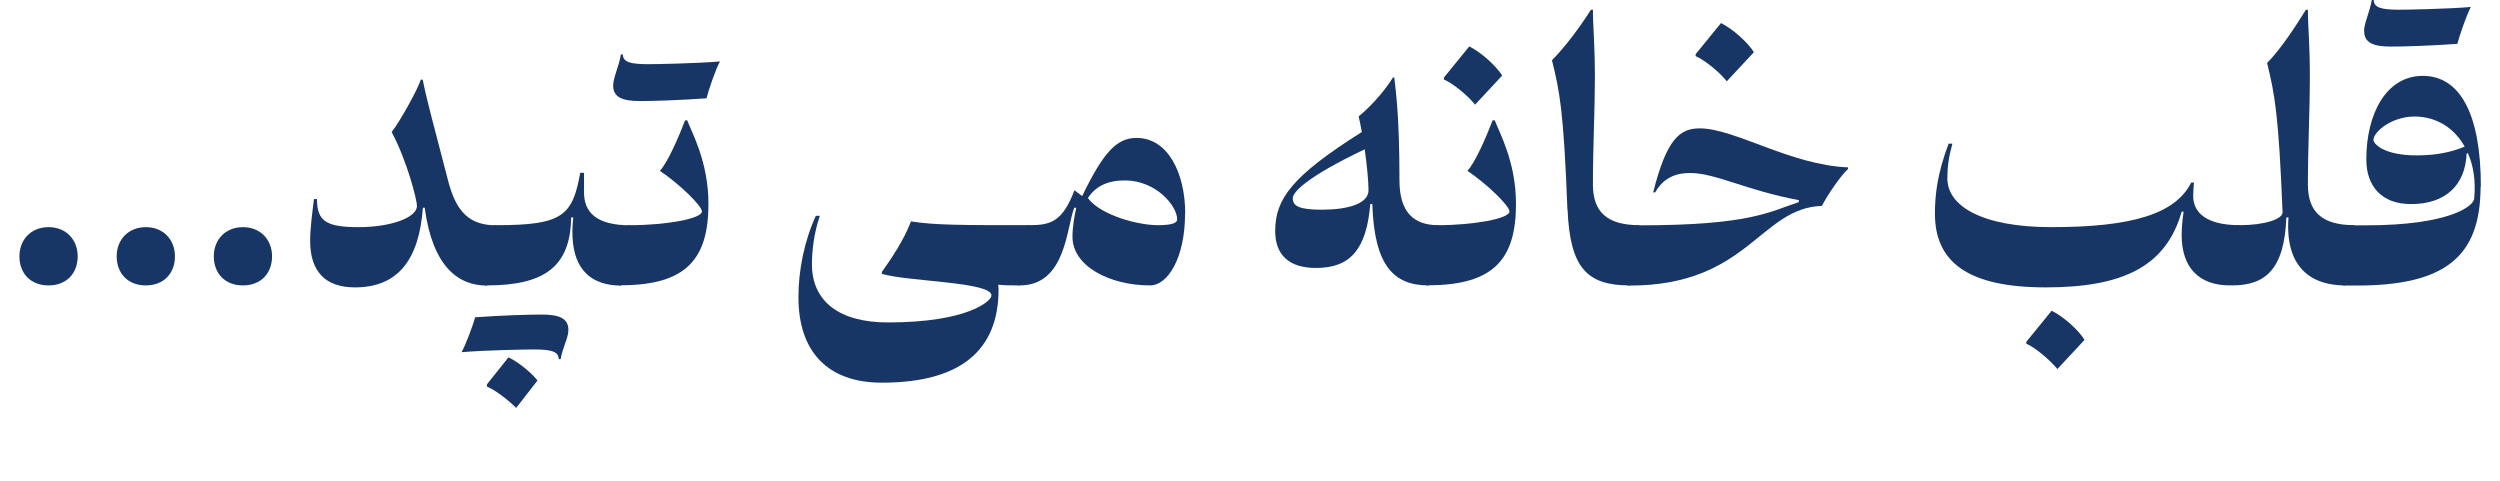<svg xmlns="http://www.w3.org/2000/svg" id="Layer_2" data-name="Layer 2" viewBox="0 0 164.76 31.73"><defs><style>      .cls-1 {        fill: #183665;        stroke-width: 0px;      }    </style></defs><g id="Layer_1-2" data-name="Layer 1"><g><path class="cls-1" d="m1.28,16.89c0-1.08.75-1.92,1.92-1.92s1.92.84,1.92,1.92c0,1.13-.74,1.92-1.92,1.92s-1.92-.79-1.92-1.92Z"></path><path class="cls-1" d="m7.69,16.89c0-1.08.75-1.92,1.92-1.92s1.92.84,1.92,1.92c0,1.13-.74,1.92-1.92,1.92s-1.92-.79-1.92-1.92Z"></path><path class="cls-1" d="m14.09,16.89c0-1.08.75-1.92,1.92-1.92s1.92.84,1.92,1.92c0,1.13-.74,1.92-1.92,1.92s-1.92-.79-1.92-1.92Z"></path><path class="cls-1" d="m28,13.69h-.13c-.25,3.45-1.66,5.25-4.48,5.25-1.92,0-2.95-1.02-2.95-3.07,0-.77.13-1.78.25-2.75h.2c0,1.47.63,1.85,2.75,1.85s3.84-.63,3.84-1.4c0-.38-.64-2.95-1.67-4.87.52-.63,1.79-2.94,1.92-3.45h.13c.25,1.28.64,2.69,1.67,6.65.56,2.21,1.53,2.95,3.2,2.95l-.64,3.97c-1.92,0-3.58-1.28-4.1-5.12Z"></path><path class="cls-1" d="m31.32,20.91c1.79-.13,3.59-.18,4.36-.18,1.15,0,1.78.23,1.78,1.02,0,.52-.38,1.13-.51,1.92h-.13c0-.52-.52-.64-1.67-.64-.51,0-3.2.05-4.73.18.27-.49.76-1.78.89-2.3Zm6.46-6.58h-.14c-.04,3.2-1.71,4.48-5.55,4.48-.43,0-.63-.43-.63-1.28,0-1.82.49-2.69,1.28-2.69,4.35,0,4.99-.63,5.5-3.45h.25v1.28c0,1.28.75,2.18,3.07,2.18l-.63,3.97c-1.8,0-3.54-.9-3.15-4.48Zm-5.69,11.14v-.14l1.42-1.78c.79.38,1.64,1.15,1.91,1.53l-1.4,1.8c-.38-.38-1.28-1.13-1.92-1.4Z"></path><path class="cls-1" d="m40.92,18.81c-.43,0-.63-.43-.63-1.28,0-1.82.49-2.69,1.28-2.69,2.3,0,4.69-.43,4.69-.9,0-.38-1.49-1.82-2.77-2.68.54-.59,1.28-2.33,1.66-3.33h.14c.27.74,1.4,2.71,1.4,5.5,0,3.58-1.4,5.37-5.77,5.37Zm5.64-12.33c-1.79.13-3.59.18-4.36.18-1.15,0-1.79-.23-1.79-1.02,0-.52.38-1.26.51-2.05h.13c0,.51.52.64,1.67.64.51,0,3.2-.05,4.73-.18-.28.49-.76,1.91-.89,2.43Z"></path><path class="cls-1" d="m67.22,18.81c-.59,0-1.1,0-1.43-.05.01.11.02.21.02.31,0,3.97-2.44,6.15-7.69,6.15-3.58,0-5.5-2.05-5.5-5.63,0-1.8.39-3.72,1.15-5.37h.26c-.39,1.15-.52,2.3-.52,3.2,0,2.43,1.79,3.83,5,3.83,5.25,0,6.83-1.4,6.83-1.78,0-.9-5.43-.9-7.22-1.42v-.13c.64-.9,1.42-2.05,1.92-3.33,1.54.25,3.33.25,7.81.25l-.64,3.97Z"></path><path class="cls-1" d="m78.1,14.08c0,2.94-1.15,4.73-2.3,4.73-2.69,0-5.12-1.28-5.12-3.2,0-.64.13-1.4.25-1.92h-.13c-.52,1.28-.54,5.12-3.59,5.12-.38,0-.63-.38-.63-1.28,0-1.79.51-2.69,1.28-2.69,1.4,0,2.17-.25,2.95-2.3l.51.38c1.42-2.94,2.3-3.83,3.59-3.83,2.05,0,3.2,2.3,3.2,4.99Zm-6.4-1.02c.87,1.15,3.33,1.78,4.6,1.78.9,0,1.28-.13,1.28-.38,0-.9-1.4-2.57-3.45-2.57-1.13,0-1.94.39-2.43,1.16Z"></path><path class="cls-1" d="m94.79,14.84l-.63,3.97c-2.3,0-3.59-1.28-3.72-5.37h-.13c-.25,2.95-1.28,4.22-3.58,4.22-1.8,0-2.69-.88-2.69-2.43,0-2.11,1.09-3.62,5.71-6.53-.07-.41-.15-.78-.21-1.03.64-.51,1.62-1.53,2.26-2.56h.09c.08.82.34,2.3.34,6.78,0,2.05.9,2.95,2.55,2.95Zm-4.6-2.3c0-.62-.11-1.69-.25-2.7-3.89,1.85-4.74,2.84-4.74,3.22,0,.51.39.76,1.92.76,1.67,0,3.07-.38,3.07-1.28Z"></path><path class="cls-1" d="m94.14,18.81c-.43,0-.63-.43-.63-1.28,0-1.82.49-2.69,1.28-2.69,2.3,0,4.69-.43,4.69-.9,0-.38-1.49-1.82-2.77-2.68.54-.59,1.28-2.33,1.66-3.33h.14c.27.74,1.4,2.71,1.4,5.5,0,3.58-1.4,5.37-5.77,5.37Zm1.02-13.56v-.14l1.67-2.05c.79.39,1.78,1.29,2.17,1.92l-1.79,1.92c-.38-.51-1.4-1.38-2.05-1.66Z"></path><path class="cls-1" d="m103.3,13.82c-.25-6.53-.51-7.8-1.02-9.85.9-.9,1.92-2.3,2.57-3.33h.13c0,1.15.13,2.18.13,4.48,0,2.05-.13,4.6-.13,7.04,0,1.78.9,2.68,3.07,2.68l-.64,3.97c-2.82,0-3.94-1.15-4.1-4.99Z"></path><path class="cls-1" d="m121.79,11.01v.13c-.43.38-1.33,1.66-1.72,2.43-4.09.13-4.86,5.25-12.67,5.25-.43,0-.63-.43-.63-1.28,0-1.82.49-2.69,1.28-2.69,7.3,0,8.57-.9,10.5-1.53v-.13c-3.45-.64-5.5-1.79-7.17-1.79-1.02,0-1.79.38-2.3,1.28h-.13c.9-3.58,1.79-4.22,3.07-4.22,2.3,0,6.01,2.43,9.78,2.57Zm-10.04-7.3v-.14l1.67-2.05c.79.39,1.78,1.29,2.17,1.92l-1.79,1.92c-.38-.51-1.4-1.38-2.05-1.66Z"></path><path class="cls-1" d="m143.78,15.49c0-.39.04-.97.13-1.54h-.13c-1.02,3.59-3.84,4.99-8.96,4.99s-7.3-1.66-7.3-4.86c0-1.16.13-2.57.9-4.61h.25c-.25.9-.33,1.54-.33,2.3,0,1.79,2.25,3.2,6.85,3.2,5.38,0,8.19-.89,9.22-2.94h.18c-.02.25-.05.63-.05.89,0,1.02.77,1.92,3.07,1.92l-.63,3.97c-2.05,0-3.2-1.15-3.2-3.33Zm-10.24,7.17v-.13l1.67-2.05c.79.38,1.78,1.28,2.17,1.92l-1.79,1.92c-.41-.5-1.38-1.38-2.05-1.67Z"></path><path class="cls-1" d="m150.81,14.33h-.13c-.13,3.45-1.4,4.48-3.58,4.48-.39,0-.77-.38-.77-1.28,0-1.82.49-2.69,1.28-2.69,1.67,0,2.82-.41,2.82-.84-.26-6.53-.52-7.8-1.02-9.85.9-.9,1.92-2.48,2.56-3.51h.13c0,1.15.13,2.18.13,4.48,0,2.05-.13,4.6-.13,7.04,0,1.78.9,2.68,3.07,2.68l-.63,3.97c-2.05,0-3.97-1.02-3.72-4.48Z"></path><path class="cls-1" d="m163.48,12.29c0,4.6-2.3,6.53-8.18,6.53h-.77c-.38,0-.64-.38-.64-1.28,0-1.79.52-2.69,1.28-2.69h.77c5.5,0,7.12-1.28,7.12-1.78.11-1.14-.05-2.14-.41-2.97l-.09.02c-.08,2.05-1.36,3.33-3.66,3.33-1.92,0-2.95-1.15-2.95-2.95,0-2.95,1.28-5.5,3.72-5.5s3.83,2.48,3.83,7.3Zm-7.68-10.24c0-.52.38-1.26.51-2.05h.13c0,.51.52.64,1.67.64.51,0,3.2-.05,4.73-.18-.27.49-.76,1.91-.89,2.43-1.79.13-3.59.18-4.36.18-1.15,0-1.78-.23-1.78-1.02Zm6.63,7.61c-.7-1.25-1.89-1.98-3.3-1.98-1.53,0-2.71,1.02-2.71,1.54,0,.25.67,1.02,2.84,1.02,1.33,0,2.31-.22,3.18-.58Z"></path></g></g></svg>